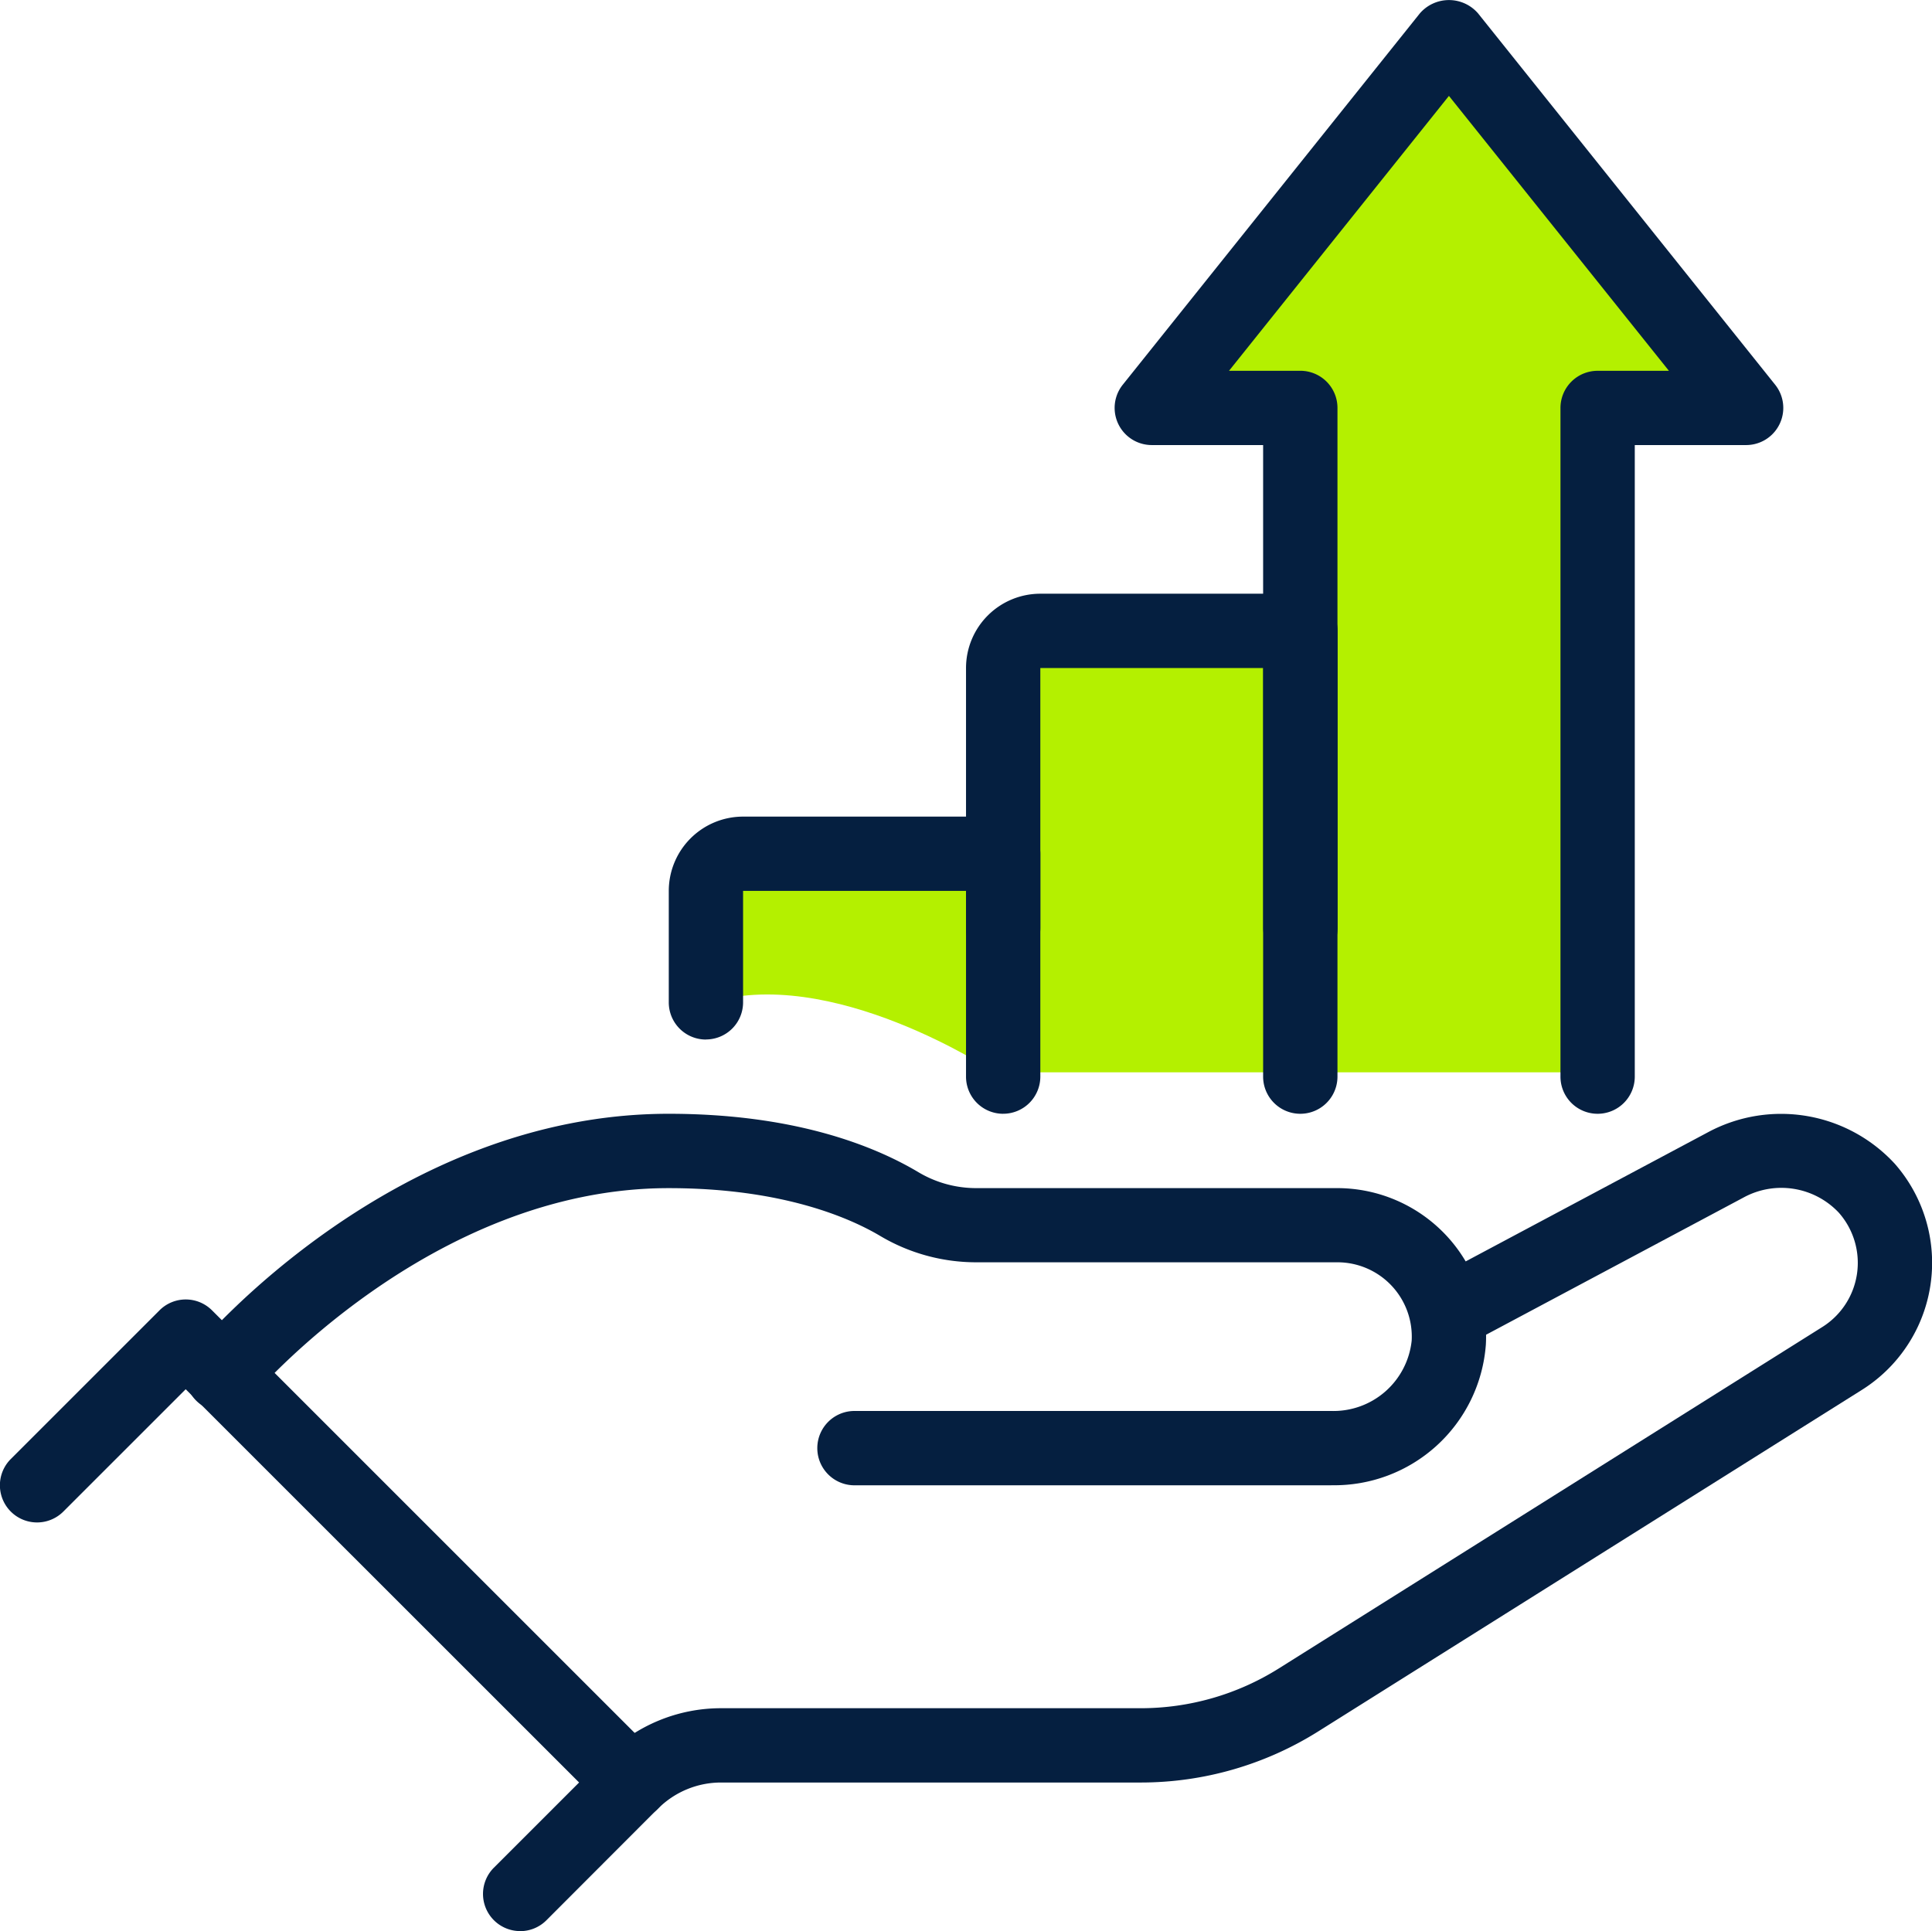 <svg id="Group_116" data-name="Group 116" xmlns="http://www.w3.org/2000/svg" width="96.15" height="96.117" viewBox="0 0 96.15 96.117">
  <g id="Group_142" data-name="Group 142">
    <path id="Path_245" data-name="Path 245" d="M615.591,2922.137H585.542s-8.2-5.463-14.342-3.415v-6.146s13.659-.683,13.659-1.366,2.049-10.927,2.049-10.927h13.659l.683-10.927s-8.2-.683-6.829-1.024,13.659-16.732,13.659-16.732l13.659,16.39-5.464,2.049Z" transform="translate(-536.036 -2868.765)" fill="#b4f000"/>
    <path id="Path_246" data-name="Path 246" d="M550.746,2984.539a1.849,1.849,0,0,1-1.307-3.157l4.24-4.239L534.1,2957.569l-6.089,6.089a1.849,1.849,0,0,1-2.615-2.615l7.4-7.4a1.848,1.848,0,0,1,2.615,0l22.188,22.188a1.848,1.848,0,0,1,0,2.615L552.053,2984a1.843,1.843,0,0,1-1.307.542" transform="translate(-524.859 -2888.423)" fill="#051f40"/>
    <path id="Path_247" data-name="Path 247" d="M565.7,2976.055a1.849,1.849,0,0,1-1.307-3.157,8.109,8.109,0,0,1,5.772-2.39h20.867a12.919,12.919,0,0,0,6.876-1.982l27.023-16.978a3.772,3.772,0,0,0,.842-5.706,3.927,3.927,0,0,0-4.74-.753l-13.922,7.421a1.85,1.85,0,0,1-1.741-3.263l13.951-7.437a7.689,7.689,0,0,1,9.251,1.612,7.472,7.472,0,0,1-1.681,11.262l-27.014,16.972a16.6,16.6,0,0,1-8.844,2.55H570.16a4.435,4.435,0,0,0-3.157,1.307,1.843,1.843,0,0,1-1.307.542" transform="translate(-534.262 -2885.485)" fill="#051f40"/>
    <path id="Path_248" data-name="Path 248" d="M594.048,2959.412H570.321a1.849,1.849,0,1,1,0-3.7h23.724a3.914,3.914,0,0,0,4.006-3.5,3.7,3.7,0,0,0-3.692-3.9h-18A9.352,9.352,0,0,1,571.6,2947c-1.5-.89-4.856-2.379-10.529-2.379-11.893,0-20.682,10.327-20.769,10.431a1.85,1.85,0,1,1-2.84-2.371c.4-.479,9.957-11.761,23.609-11.761,6.23,0,10.192,1.576,12.419,2.9a5.609,5.609,0,0,0,2.865.8h18a7.431,7.431,0,0,1,5.364,2.3,7.35,7.35,0,0,1,2.024,5.488,7.561,7.561,0,0,1-7.7,7" transform="translate(-527.796 -2885.484)" fill="#051f40"/>
    <path id="Path_249" data-name="Path 249" d="M570.57,2932.524a1.848,1.848,0,0,1-1.849-1.849v-5.547a3.7,3.7,0,0,1,3.7-3.7h12.943a1.847,1.847,0,0,1,1.849,1.848v3.7a1.849,1.849,0,1,1-3.7,0v-1.852H572.419v5.547a1.848,1.848,0,0,1-1.849,1.849" transform="translate(-535.438 -2880.783)" fill="#051f40"/>
    <path id="Path_250" data-name="Path 250" d="M590.064,2932.693a1.848,1.848,0,0,1-1.849-1.849v-20.336a3.7,3.7,0,0,1,3.7-3.7h12.943a1.848,1.848,0,0,1,1.849,1.849v14.792a1.849,1.849,0,0,1-3.7,0v-12.943H591.913v20.336a1.849,1.849,0,0,1-1.849,1.85" transform="translate(-540.139 -2877.257)" fill="#051f40"/>
    <path id="Path_251" data-name="Path 251" d="M622,2923.3a1.848,1.848,0,0,1-1.849-1.849v-33.282a1.849,1.849,0,0,1,1.849-1.849h3.548L614.6,2872.637l-10.944,13.682h3.548a1.848,1.848,0,0,1,1.849,1.849v33.282a1.849,1.849,0,1,1-3.7,0v-31.434h-5.546a1.849,1.849,0,0,1-1.442-3l14.792-18.491a1.915,1.915,0,0,1,2.889,0l14.792,18.491a1.849,1.849,0,0,1-1.442,3h-5.547v31.434a1.849,1.849,0,0,1-1.849,1.85" transform="translate(-542.491 -2867.864)" fill="#051f40"/>
  </g>
</svg>
